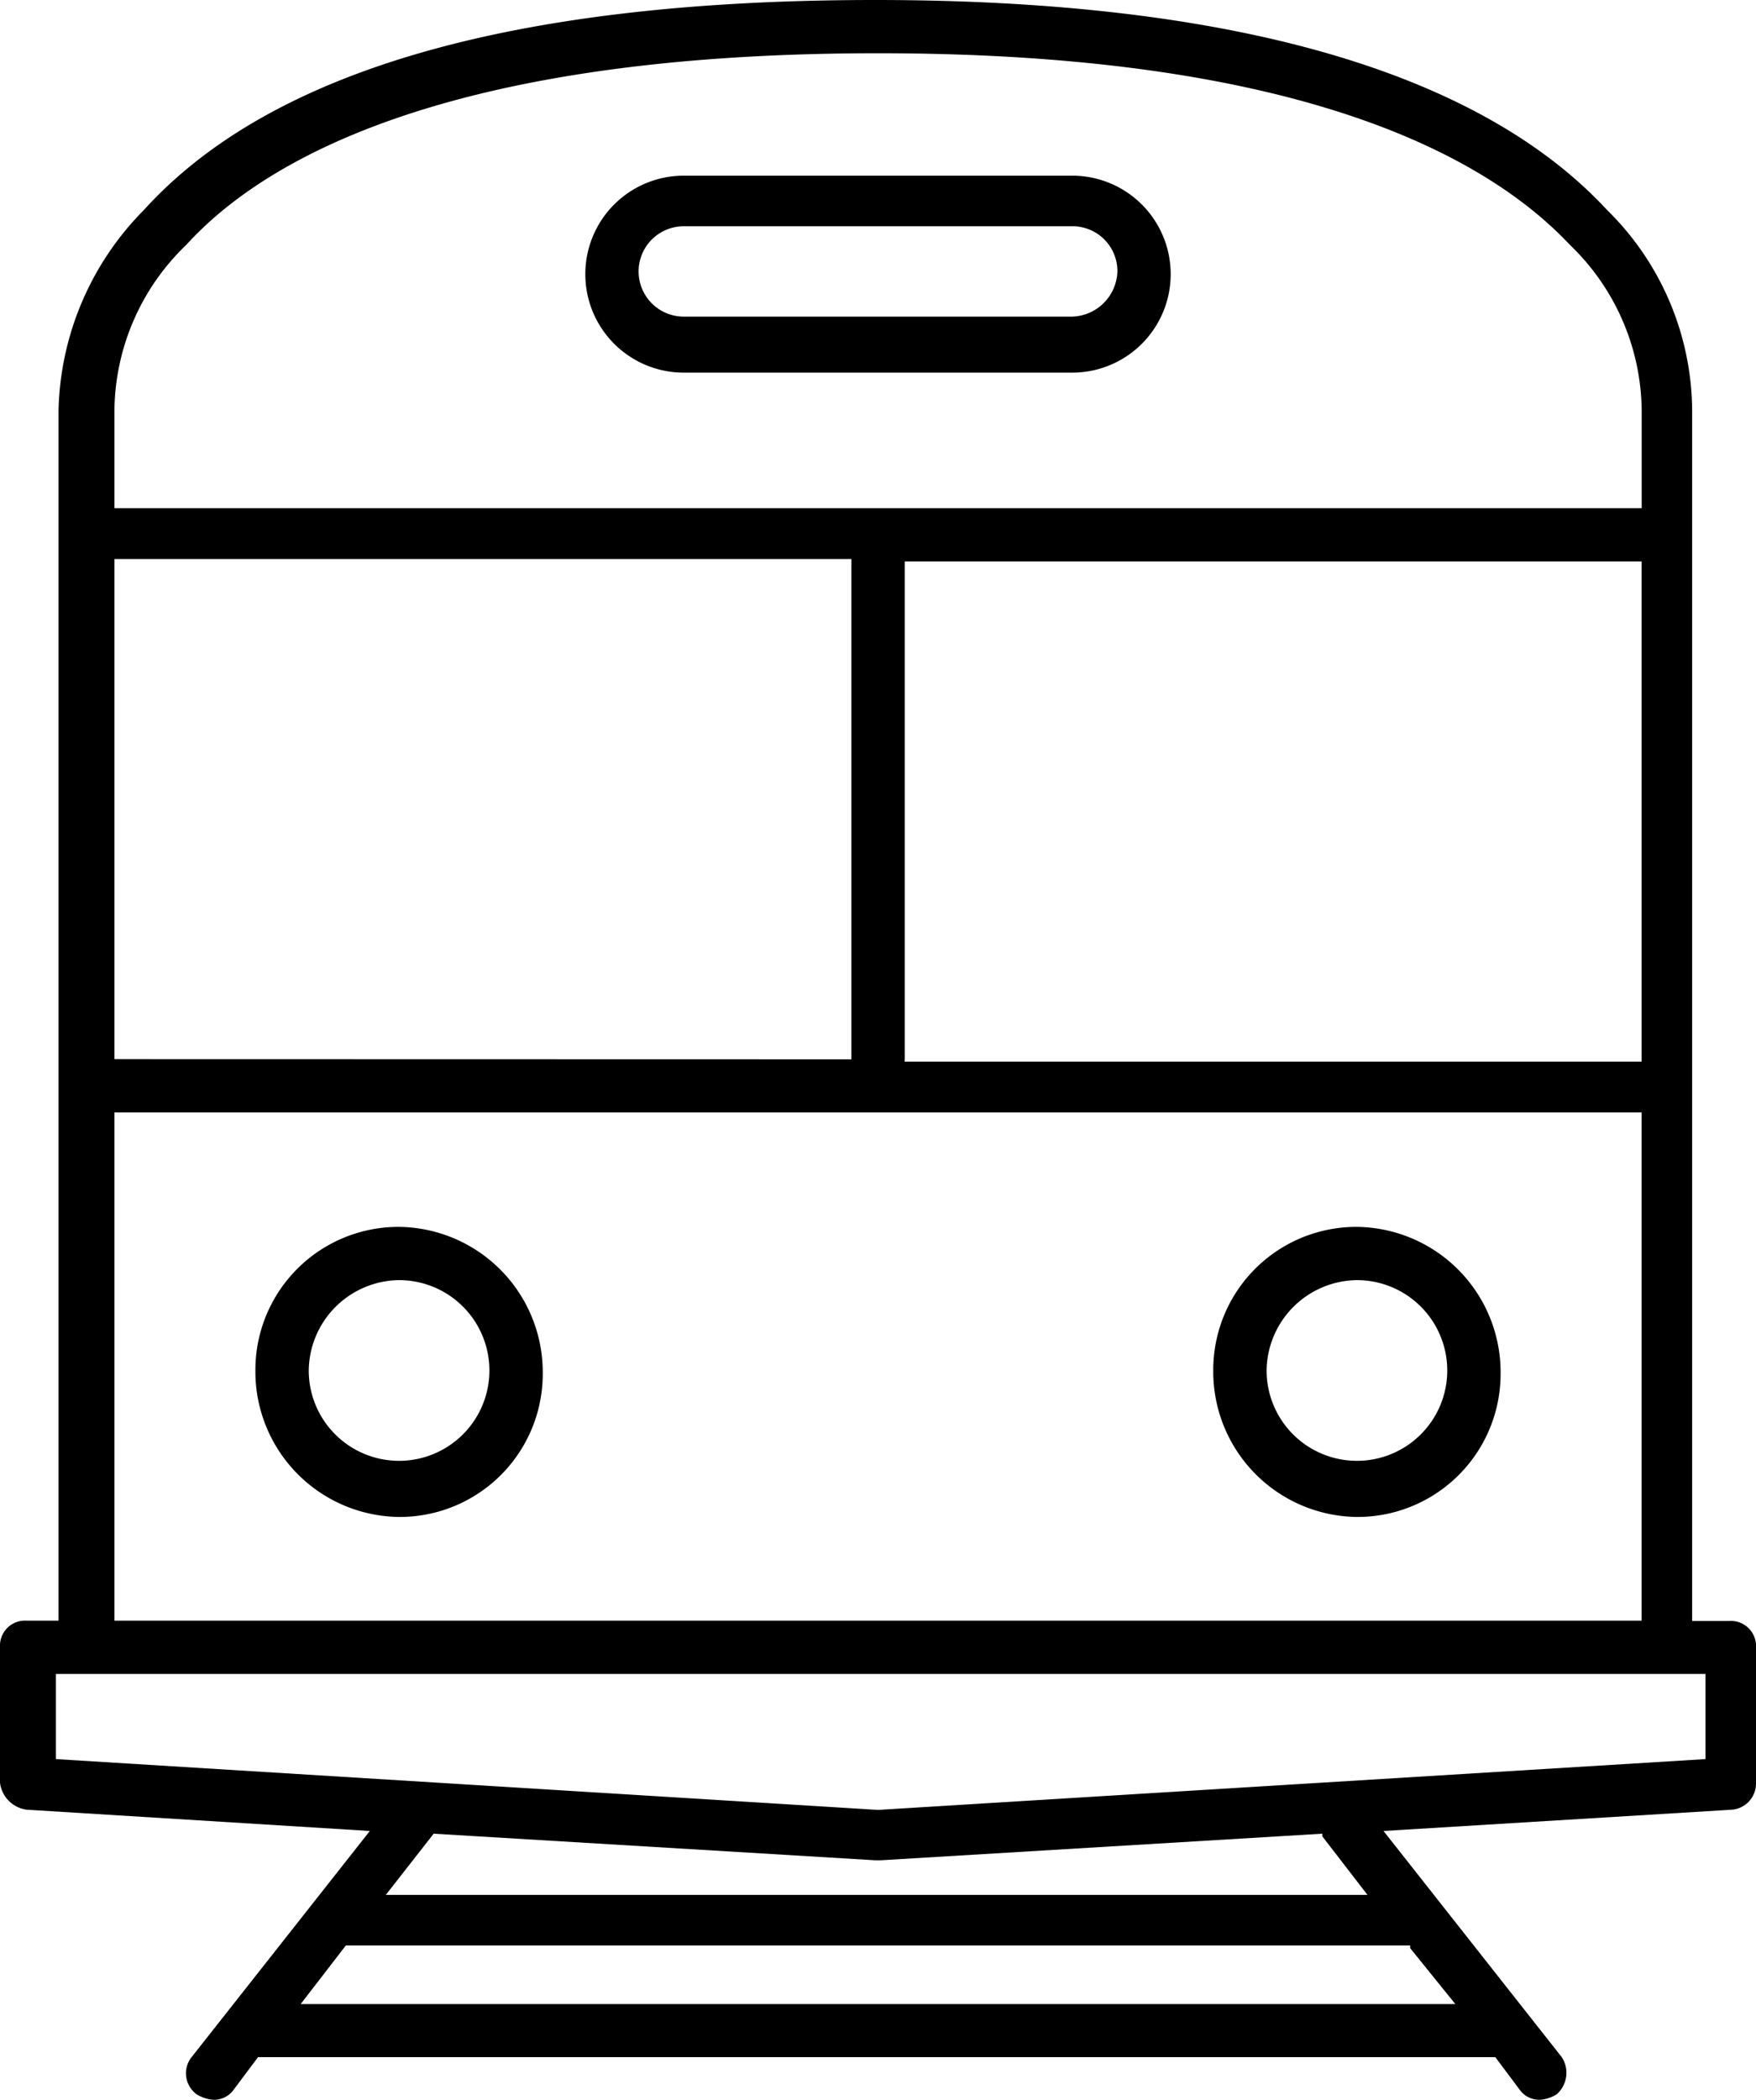 <svg xmlns="http://www.w3.org/2000/svg" viewBox="0 0 31.105 37.185">
  <g id="Groupe_476" data-name="Groupe 476" transform="translate(-773.004 -5761.486)">
    <path id="Tracé_314" data-name="Tracé 314" d="M29.145,62.337a2.534,2.534,0,0,0,2.545-2.545A2.575,2.575,0,0,0,29.145,57.2,2.534,2.534,0,0,0,26.6,59.745,2.575,2.575,0,0,0,29.145,62.337Zm0-4.194a1.6,1.6,0,1,1-1.6,1.6A1.619,1.619,0,0,1,29.145,58.143Z" transform="translate(750.928 5726.013)"/>
    <path id="Tracé_315" data-name="Tracé 315" d="M65.145,62.337a2.534,2.534,0,0,0,2.545-2.545A2.575,2.575,0,0,0,65.145,57.2,2.534,2.534,0,0,0,62.6,59.745,2.575,2.575,0,0,0,65.145,62.337Zm0-4.194a1.6,1.6,0,1,1-1.6,1.6A1.619,1.619,0,0,1,65.145,58.143Z" transform="translate(731.895 5726.013)"/>
    <path id="Tracé_316" data-name="Tracé 316" d="M40.744,21.188h6.881a1.744,1.744,0,1,0,0-3.488H40.744a1.744,1.744,0,1,0,0,3.488Zm0-2.592h6.881a.794.794,0,0,1,.8.8.826.826,0,0,1-.8.8H40.744a.8.8,0,1,1,0-1.6Z" transform="translate(744.372 5746.897)"/>
    <path id="Tracé_317" data-name="Tracé 317" d="M17.471,43.148l6.08.377-3.158,4.006a.461.461,0,0,0,.094.66.67.67,0,0,0,.283.094.429.429,0,0,0,.377-.189l.424-.566H43.487l.424.566a.429.429,0,0,0,.377.189.67.67,0,0,0,.283-.094.507.507,0,0,0,.094-.66l-3.158-4.006,6.174-.377a.465.465,0,0,0,.424-.471v-2.4a.445.445,0,0,0-.471-.471h-.66V18.4a5.015,5.015,0,0,0-1.508-3.582C43.2,12.372,38.821,11.1,32.506,11.1c-6.362,0-10.7,1.225-12.961,3.723a5.2,5.2,0,0,0-1.508,3.535V39.8h-.566a.445.445,0,0,0-.471.471v2.4A.549.549,0,0,0,17.471,43.148ZM41.979,45.6l.8.99H22.326l.8-1.037H41.979Zm-18.145-.943.848-1.084,7.823.471H32.6l7.823-.471v.047l.8,1.037H23.834ZM20.3,15.436c1.414-1.555,4.713-3.393,12.254-3.393,7.494,0,10.793,1.838,12.254,3.393a4.117,4.117,0,0,1,1.272,2.922V20.1H19.027V18.358A4.117,4.117,0,0,1,20.3,15.436ZM46.079,30.8v9H19.027v-9Zm-27.052-.943V21H32.081v8.86Zm14,0V21.044H46.079V29.9H33.024ZM17.99,40.744H47.21v1.508l-14.657.9-14.563-.9Z" transform="translate(756.004 5750.386)"/>
  </g>
</svg>
